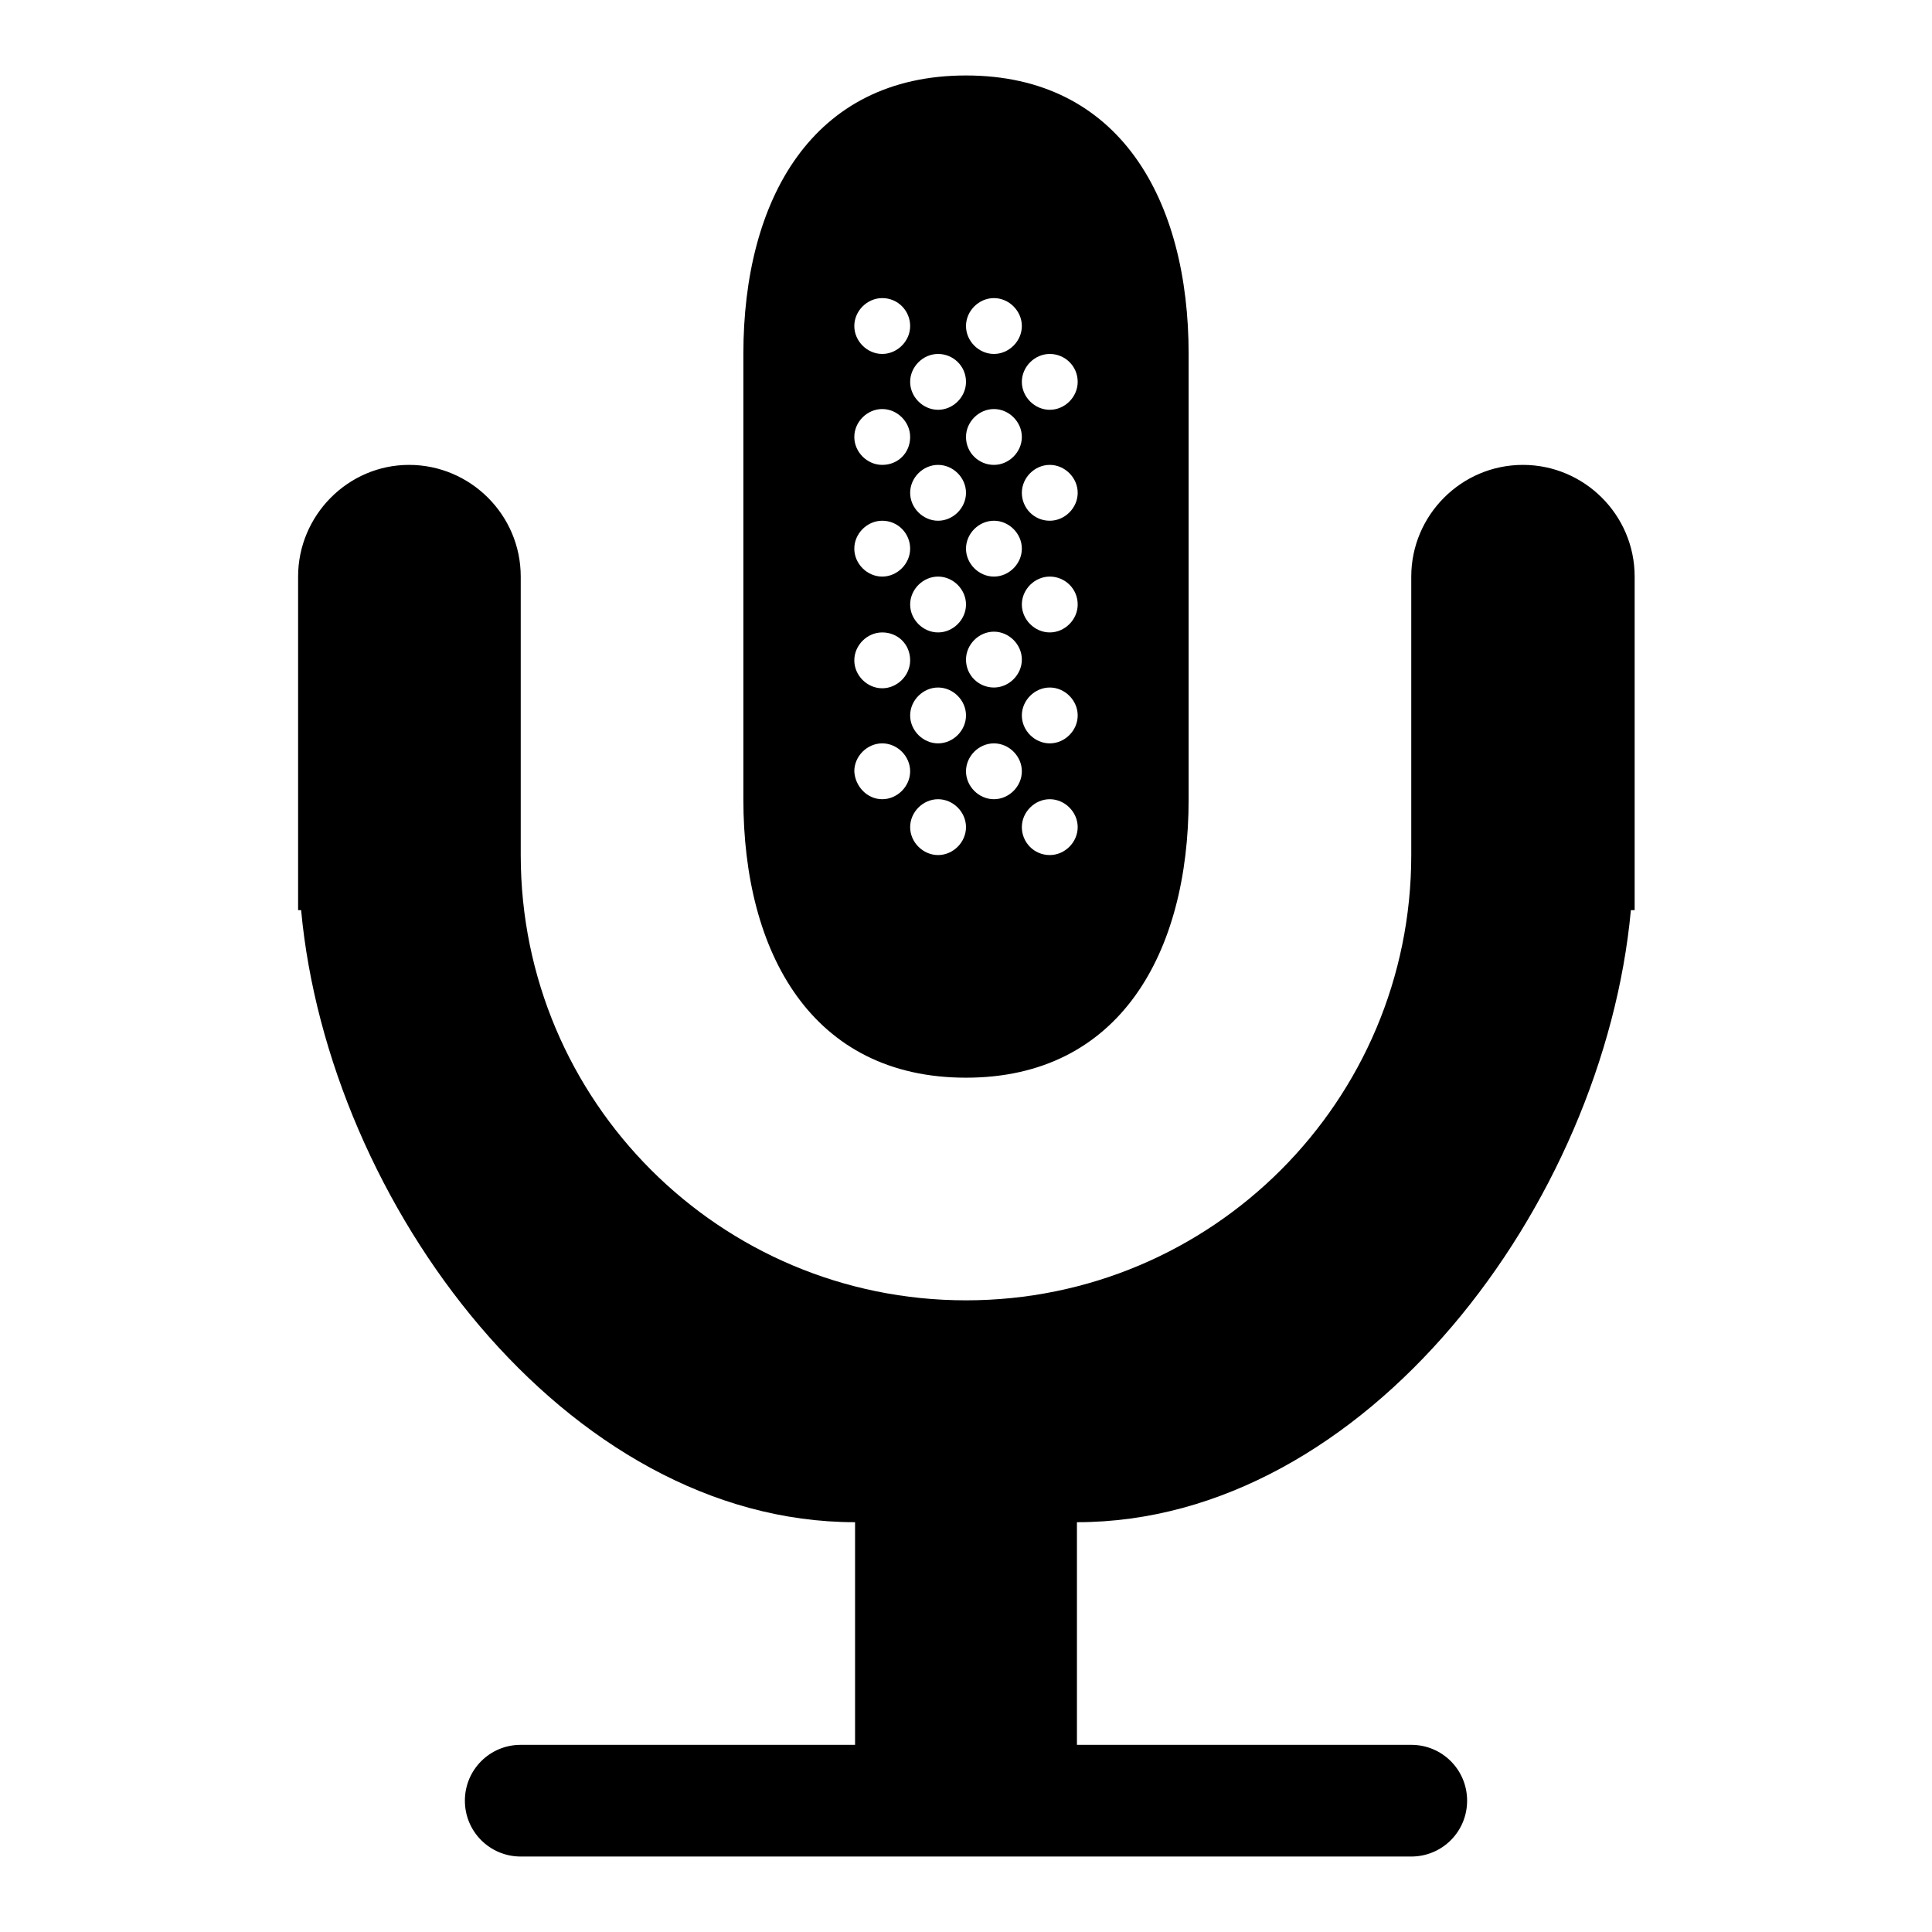 <?xml version="1.0" encoding="utf-8"?>
<!-- Svg Vector Icons : http://www.onlinewebfonts.com/icon -->
<!DOCTYPE svg PUBLIC "-//W3C//DTD SVG 1.1//EN" "http://www.w3.org/Graphics/SVG/1.1/DTD/svg11.dtd">
<svg version="1.1" xmlns="http://www.w3.org/2000/svg" xmlns:xlink="http://www.w3.org/1999/xlink" x="0px" y="0px" viewBox="0 0 256 256" enable-background="new 0 0 256 256" xml:space="preserve">
<g> <path fill="#000000" d="M216.5,120.6h-0.4c-3.6,38.9-35.1,81.1-73.4,81.1v29.5H187c4.1,0,7.4,3.3,7.4,7.4s-3.3,7.4-7.4,7.4H69 c-4.1,0-7.4-3.3-7.4-7.4s3.3-7.4,7.4-7.4h44.3v-29.5c-38.3,0-69.8-42.2-73.4-81.1h-0.4v-7.4l0,0l0,0v-7.4l0,0V76.4 c0-8.1,6.6-14.8,14.7-14.8c8.1,0,14.8,6.6,14.8,14.8v14.8v14.7v7.4c0,32.6,26.4,59,59,59s59-26.4,59-59v-7.4V91.1V76.4 c0-8.1,6.6-14.8,14.8-14.8c8.1,0,14.8,6.6,14.8,14.8v14.8l0,0V120.6z M128,142.8c-20.4,0-29.5-16.5-29.5-36.9v-59 c0-20.4,9.1-36.9,29.5-36.9c20.4,0,29.5,16.5,29.5,36.9v59C157.5,126.2,148.4,142.8,128,142.8z M139.1,113.3c2,0,3.7-1.7,3.7-3.7 c0-2-1.7-3.7-3.7-3.7s-3.7,1.7-3.7,3.7C135.4,111.6,137,113.3,139.1,113.3z M116.9,69c-2,0-3.7,1.7-3.7,3.7c0,2,1.7,3.7,3.7,3.7 c2,0,3.7-1.7,3.7-3.7C120.6,70.7,119,69,116.9,69z M120.6,57.9c0-2-1.7-3.7-3.7-3.7c-2,0-3.7,1.7-3.7,3.7c0,2,1.7,3.7,3.7,3.7 C119,61.6,120.6,60,120.6,57.9z M124.3,91.1c-2,0-3.7,1.7-3.7,3.7c0,2,1.7,3.7,3.7,3.7s3.7-1.7,3.7-3.7 C128,92.8,126.3,91.1,124.3,91.1z M131.7,91.1c2,0,3.7-1.7,3.7-3.7c0-2-1.7-3.7-3.7-3.7s-3.7,1.7-3.7,3.7 C128,89.5,129.7,91.1,131.7,91.1z M124.3,83.8c2,0,3.7-1.7,3.7-3.7c0-2-1.7-3.7-3.7-3.7s-3.7,1.7-3.7,3.7 C120.6,82.1,122.3,83.8,124.3,83.8z M116.9,83.8c-2,0-3.7,1.7-3.7,3.7c0,2,1.7,3.7,3.7,3.7c2,0,3.7-1.7,3.7-3.7 C120.6,85.4,119,83.8,116.9,83.8z M124.3,69c2,0,3.7-1.7,3.7-3.7c0-2-1.7-3.7-3.7-3.7s-3.7,1.7-3.7,3.7 C120.6,67.3,122.3,69,124.3,69z M131.7,61.6c2,0,3.7-1.7,3.7-3.7c0-2-1.7-3.7-3.7-3.7s-3.7,1.7-3.7,3.7 C128,60,129.7,61.6,131.7,61.6z M131.7,69c-2,0-3.7,1.7-3.7,3.7c0,2,1.7,3.7,3.7,3.7s3.7-1.7,3.7-3.7C135.4,70.7,133.7,69,131.7,69 z M139.1,69c2,0,3.7-1.7,3.7-3.7c0-2-1.7-3.7-3.7-3.7s-3.7,1.7-3.7,3.7C135.4,67.3,137,69,139.1,69z M139.1,76.4 c-2,0-3.7,1.7-3.7,3.7c0,2,1.7,3.7,3.7,3.7s3.7-1.7,3.7-3.7C142.8,78,141.1,76.4,139.1,76.4z M139.1,91.1c-2,0-3.7,1.7-3.7,3.7 c0,2,1.7,3.7,3.7,3.7s3.7-1.7,3.7-3.7C142.8,92.8,141.1,91.1,139.1,91.1z M131.7,105.9c2,0,3.7-1.7,3.7-3.7c0-2-1.7-3.7-3.7-3.7 s-3.7,1.7-3.7,3.7C128,104.2,129.7,105.9,131.7,105.9z M124.3,113.3c2,0,3.7-1.7,3.7-3.7c0-2-1.7-3.7-3.7-3.7s-3.7,1.7-3.7,3.7 C120.6,111.6,122.3,113.3,124.3,113.3z M116.9,105.9c2,0,3.7-1.7,3.7-3.7c0-2-1.7-3.7-3.7-3.7c-2,0-3.7,1.7-3.7,3.7 C113.3,104.2,114.9,105.9,116.9,105.9z M116.9,39.5c-2,0-3.7,1.7-3.7,3.7c0,2,1.7,3.7,3.7,3.7c2,0,3.7-1.7,3.7-3.7 C120.6,41.2,119,39.5,116.9,39.5z M124.3,46.9c-2,0-3.7,1.7-3.7,3.7c0,2,1.7,3.7,3.7,3.7s3.7-1.7,3.7-3.7 C128,48.5,126.3,46.9,124.3,46.9z M131.7,39.5c-2,0-3.7,1.7-3.7,3.7c0,2,1.7,3.7,3.7,3.7s3.7-1.7,3.7-3.7 C135.4,41.2,133.7,39.5,131.7,39.5z M139.1,46.9c-2,0-3.7,1.7-3.7,3.7c0,2,1.7,3.7,3.7,3.7s3.7-1.7,3.7-3.7 C142.8,48.5,141.1,46.9,139.1,46.9z"/></g>
</svg>